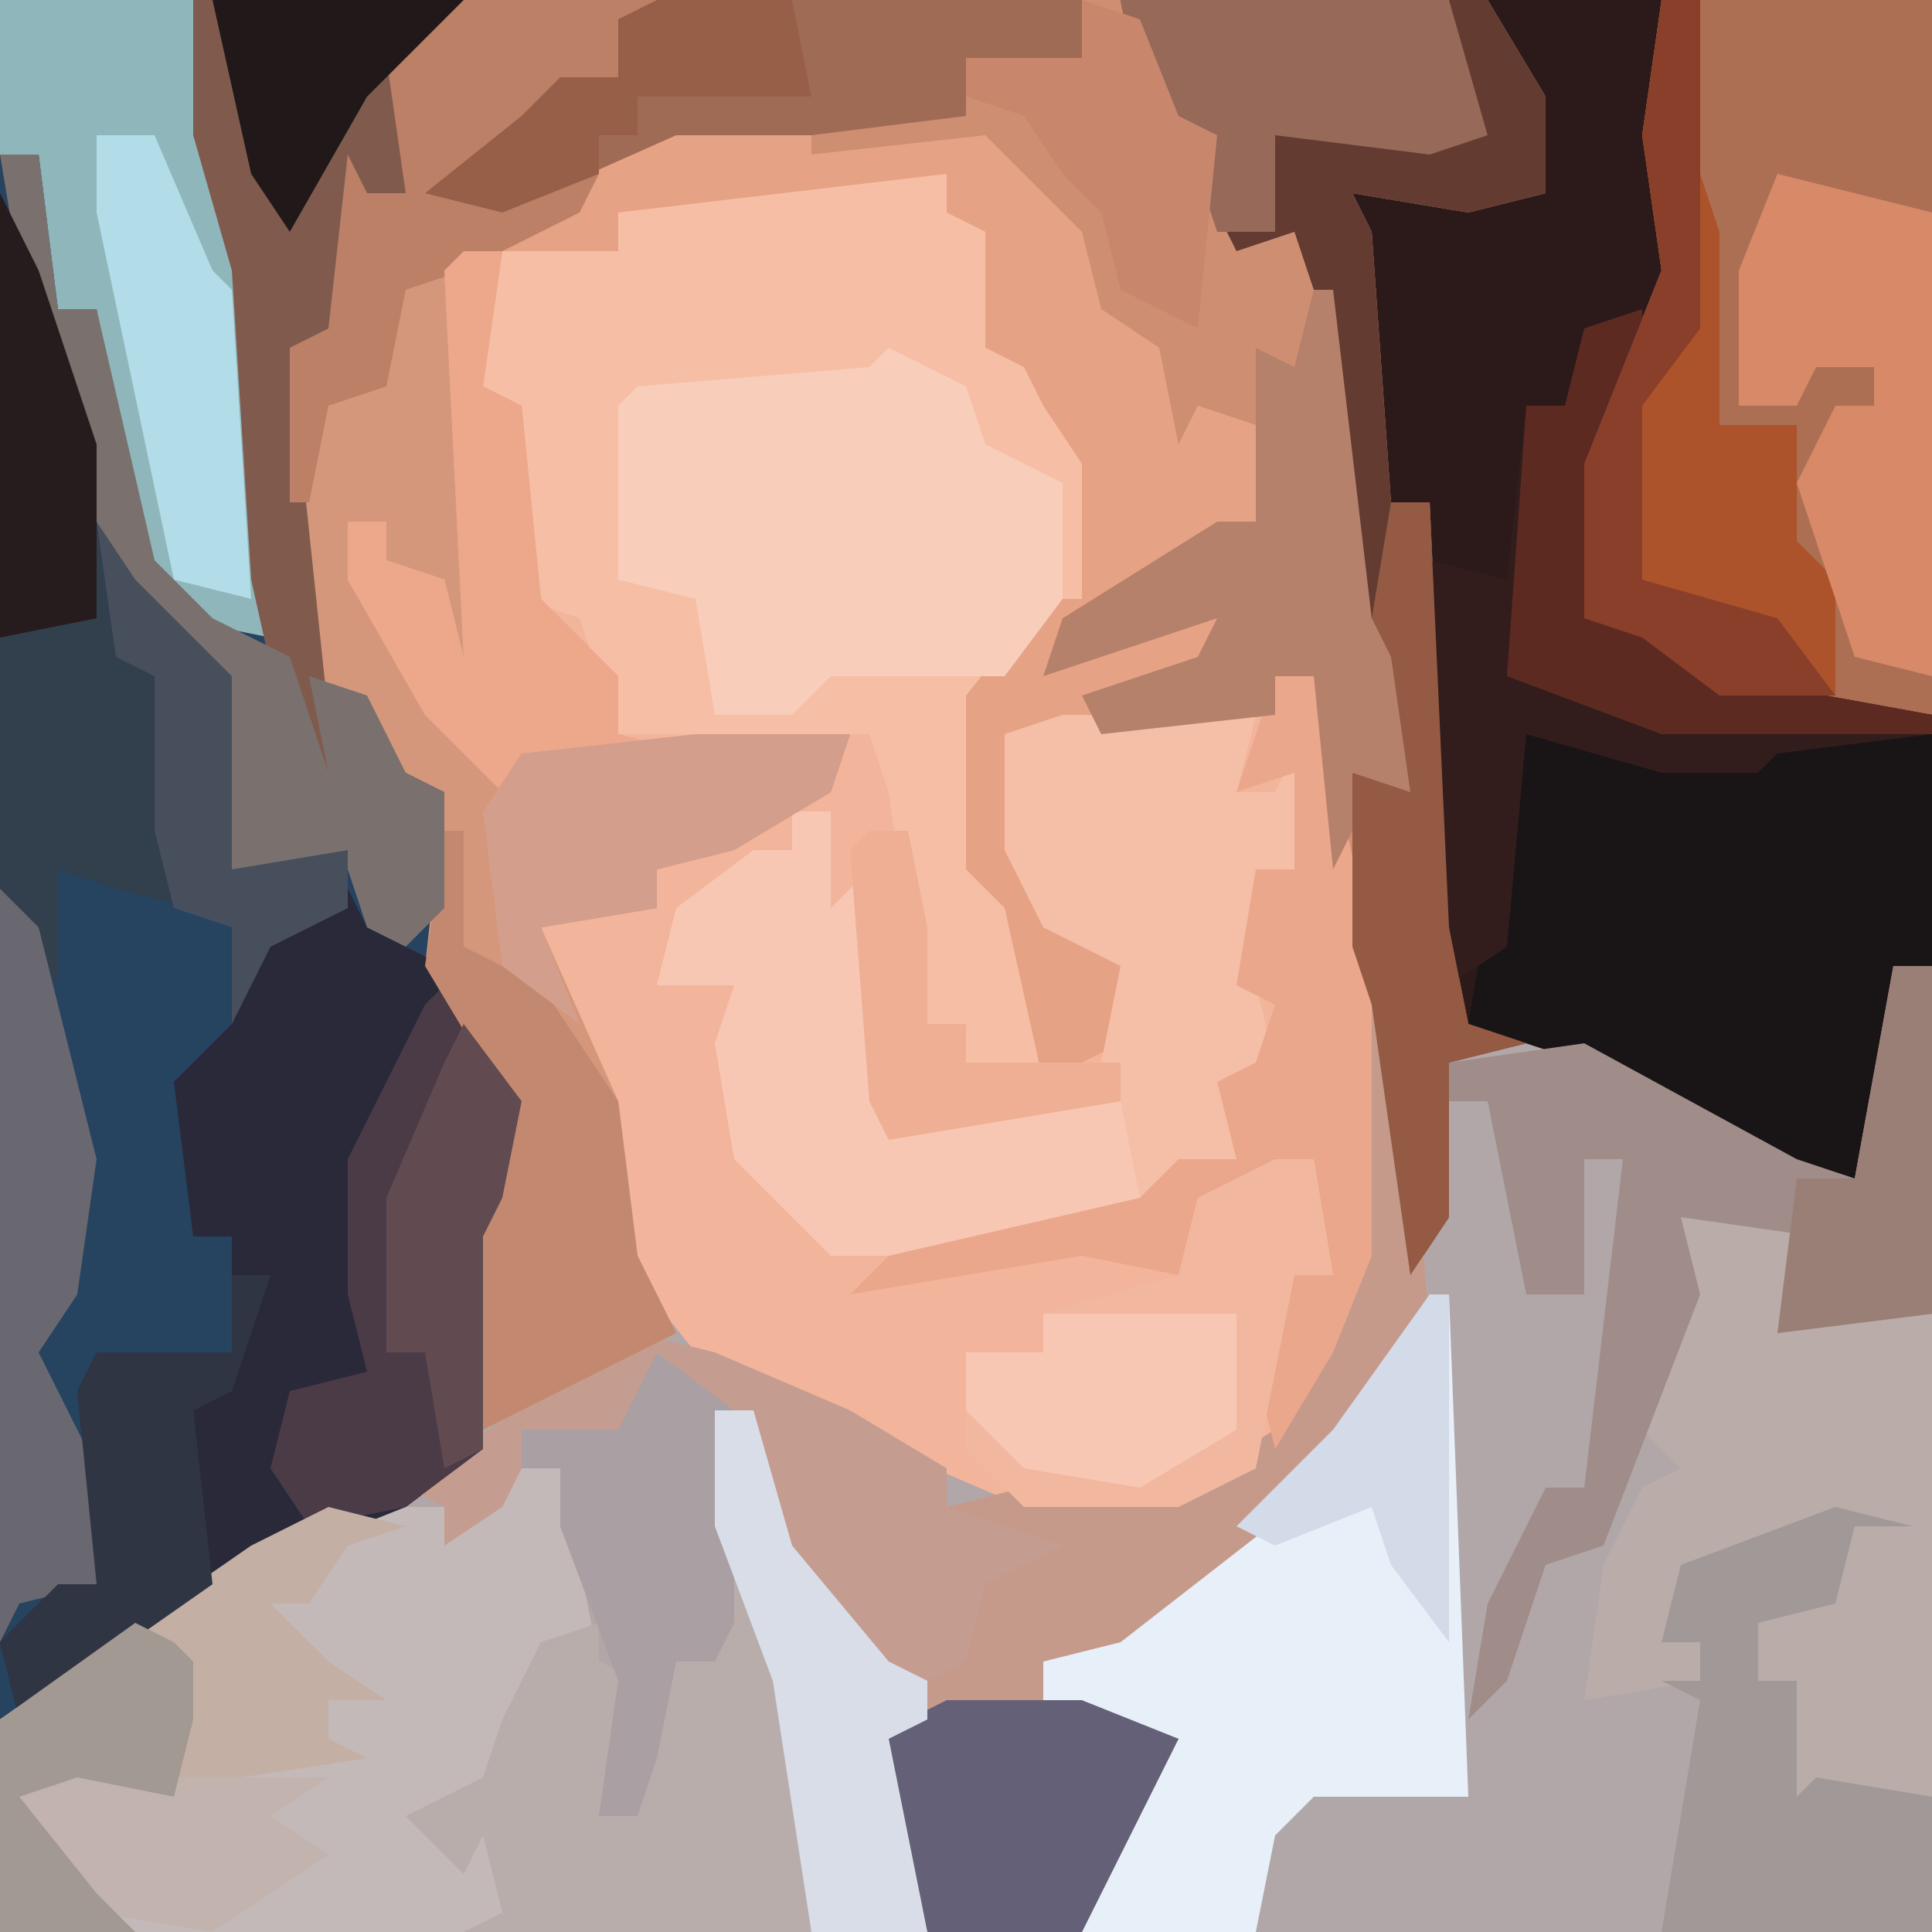 <?xml version="1.0" encoding="UTF-8"?>
<svg version="1.1" xmlns="http://www.w3.org/2000/svg" width="100" height="100">
<path d="M0,0 L100,0 L100,100 L0,100 Z " fill="#B1A7A9" transform="translate(0,0)"/>
<path d="M0,0 L7,0 L7,2 L16,1 L21,6 L22,10 L25,12 L26,17 L27,15 L30,16 L30,21 L22,26 L20,26 L21,28 L24,26 L28,26 L27,29 L22,31 L31,31 L31,29 L33,29 L36,43 L36,59 L34,64 L30,70 L26,72 L18,72 L11,69 L6,66 L1,64 L-3,59 L-5,49 L-7,42 L-1,41 L-1,39 L4,36 L8,35 L8,33 L-8,33 L-9,35 L-13,31 L-17,24 L-17,21 L-15,21 L-15,23 L-12,24 L-11,28 L-12,8 L-8,5 L-5,4 L-4,2 Z " fill="#F2B59B" transform="translate(35,6)"/>
<path d="M0,0 L24,0 L21,3 L22,7 L21,10 L19,10 L18,17 L15,18 L17,36 L19,36 L21,40 L23,41 L23,50 L27,57 L26,62 L25,64 L25,75 L21,78 L11,82 L1,89 L0,89 Z " fill="#264360" transform="translate(0,0)"/>
<path d="M0,0 L23,0 L23,50 L21,50 L21,57 L19,61 L13,60 L5,55 L-1,53 L-3,48 L-3,26 L-5,26 L-7,10 L2,10 L2,5 Z " fill="#2B1A19" transform="translate(77,0)"/>
<path d="M0,0 L43,0 L46,5 L46,10 L42,11 L36,10 L37,12 L38,26 L40,26 L41,48 L42,53 L45,54 L41,55 L41,63 L39,66 L37,52 L34,38 L34,35 L32,35 L32,37 L23,38 L22,36 L28,34 L29,32 L20,35 L21,32 L29,27 L31,27 L30,22 L28,21 L27,24 L26,24 L25,18 L22,16 L21,12 L17,9 L17,7 L15,8 L8,8 L8,6 L1,7 L-8,11 L-12,10 L-7,6 L-5,4 L-2,4 L-2,1 Z " fill="#CE8E72" transform="translate(34,0)"/>
<path d="M0,0 L2,0 L4,7 L9,13 L11,14 L11,16 L9,17 L11,27 L-37,27 L-37,16 L-24,7 L-20,5 L-14,5 L-13,6 L-10,3 L-8,3 L-6,13 L-4,14 L-6,21 L-4,21 L-3,16 L-1,10 L0,6 Z " fill="#C3B9B8" transform="translate(37,73)"/>
<path d="M0,0 L11,0 L11,2 L14,3 L14,6 L16,8 L14,9 L18,12 L19,19 L18,22 L16,22 L14,26 L13,27 L13,36 L16,40 L16,46 L12,46 L12,44 L10,44 L9,39 L8,32 L7,29 L-6,29 L-8,23 L-11,22 L-11,12 L-14,11 L-12,4 L-6,4 L-6,2 Z " fill="#F6BFA5" transform="translate(38,9)"/>
<path d="M0,0 L10,0 L8,1 L8,4 L1,8 L-1,10 L7,9 L6,11 L0,14 L1,35 L-1,34 L-2,30 L-4,29 L-4,27 L-6,27 L-1,37 L3,39 L20,38 L19,41 L14,44 L10,45 L10,47 L4,48 L8,57 L9,65 L11,69 L1,74 L0,72 L0,64 L2,61 L1,55 L-2,50 L-1,41 L-5,39 L-5,36 L-7,36 L-9,30 L-9,18 L-7,17 L-6,8 L-5,10 L-3,10 L-4,3 Z " fill="#D5977C" transform="translate(24,0)"/>
<path d="M0,0 L14,0 L14,37 L3,36 L-1,33 L-4,32 L-4,24 L-2,19 L0,14 L-1,7 Z " fill="#AC6F54" transform="translate(86,0)"/>
<path d="M0,0 L1,2 L5,4 L9,11 L8,16 L7,18 L7,29 L3,32 L-7,36 L-17,43 L-18,39 L-15,36 L-13,36 L-14,26 L-13,24 L-6,24 L-6,18 L-8,18 L-9,10 L-6,7 L-4,2 Z " fill="#2A293A" transform="translate(18,46)"/>
<path d="M0,0 L10,0 L9,4 L11,4 L12,2 L13,5 L12,8 L10,8 L10,14 L11,18 L8,19 L9,23 L4,26 L-6,28 L-12,28 L-15,25 L-17,23 L-18,17 L-17,14 L-21,14 L-20,10 L-16,7 L-14,7 L-14,5 L-12,5 L-12,10 L-10,8 L-9,20 L-8,21 L2,19 L3,13 L-1,11 L-3,7 L-3,1 Z M-14,11 Z " fill="#F7C7B3" transform="translate(55,37)"/>
<path d="M0,0 L6,0 L7,1 L12,1 L13,0 L21,0 L21,12 L19,12 L19,19 L17,23 L11,22 L3,17 L-3,15 L-1,3 Z " fill="#191415" transform="translate(79,38)"/>
<path d="M0,0 L7,0 L7,2 L16,1 L21,6 L22,10 L25,12 L26,17 L27,15 L30,16 L30,21 L22,26 L20,26 L21,28 L24,26 L28,26 L27,29 L20,32 L17,32 L19,40 L23,44 L23,48 L19,50 L17,41 L15,39 L15,30 L19,25 L21,25 L21,18 L19,15 L18,13 L16,12 L16,9 L16,6 L14,5 L14,3 L-3,5 L-3,7 L-9,7 L-10,14 L-8,15 L-7,25 L-3,29 L-3,32 L1,33 L-8,33 L-9,35 L-13,31 L-17,24 L-17,21 L-15,21 L-15,23 L-12,24 L-11,28 L-12,8 L-8,5 L-5,4 L-4,2 Z " fill="#E6A285" transform="translate(35,6)"/>
<path d="M0,0 L19,0 L22,5 L22,10 L18,11 L12,10 L13,12 L14,26 L16,26 L17,48 L18,53 L21,54 L17,55 L17,63 L15,66 L13,52 L12,49 L12,40 L15,41 L14,34 L12,32 L10,15 L9,12 L6,13 L4,9 L5,7 L1,5 Z " fill="#633B31" transform="translate(58,0)"/>
<path d="M0,0 L2,0 L4,7 L9,13 L11,14 L11,16 L9,17 L11,27 L-13,27 L-11,26 L-12,22 L-13,24 L-16,21 L-12,19 L-11,16 L-9,12 L-6,11 L-6,13 L-4,14 L-6,21 L-4,21 L-3,16 L-1,10 L0,6 Z " fill="#B9ADAB" transform="translate(37,73)"/>
<path d="M0,0 L1,0 L2,26 L-6,26 L-8,28 L-9,33 L-18,33 L-17,28 L-13,23 L-18,22 L-20,21 L-20,19 L-12,14 L-6,9 Z " fill="#E7EFF8" transform="translate(74,67)"/>
<path d="M0,0 L7,1 L6,5 L13,5 L13,30 L7,29 L7,31 L5,30 L6,24 L3,25 L4,21 L8,19 L8,16 L2,18 L0,21 L1,22 L1,24 L-5,25 L-4,18 L-2,14 L0,13 L-2,11 L-1,6 Z " fill="#BAACA9" transform="translate(87,63)"/>
<path d="M0,0 L4,2 L5,5 L9,7 L9,13 L6,17 L1,17 L-3,17 L-5,19 L-9,19 L-10,13 L-14,12 L-14,3 L-13,2 L-1,1 Z " fill="#F8CDB9" transform="translate(46,18)"/>
<path d="M0,0 L4,1 L11,4 L16,7 L16,9 L23,10 L22,12 L18,14 L17,17 L19,18 L13,18 L6,9 L6,4 L4,4 L5,15 L4,17 L2,17 L1,22 L0,25 L-2,25 L-1,18 L-4,10 L-4,7 L-6,7 L-7,9 L-10,11 L-10,9 L-12,8 L-2,1 Z " fill="#C59C90" transform="translate(33,69)"/>
<path d="M0,0 L2,4 L3,17 L-4,26 L-13,33 L-17,34 L-17,36 L-10,38 L-12,42 L-15,48 L-23,48 L-26,38 L-23,37 L-23,35 L-21,34 L-20,30 L-16,28 L-22,26 L-18,25 L-10,25 L-5,22 L-2,17 L-1,9 Z " fill="#C59A8B" transform="translate(71,52)"/>
<path d="M0,0 L10,0 L13,14 L14,33 L9,32 L6,26 L5,16 L3,16 L2,8 L0,8 Z " fill="#8FB6BA" transform="translate(0,0)"/>
<path d="M0,0 L2,0 L2,18 L-6,19 L-4,14 L-11,13 L-10,17 L-15,30 L-18,31 L-20,37 L-22,39 L-21,33 L-18,27 L-16,27 L-14,10 L-16,10 L-16,17 L-19,17 L-21,7 L-23,7 L-23,5 L-16,4 L-5,10 L-2,11 Z " fill="#A08D89" transform="translate(98,50)"/>
<path d="M0,0 L10,0 L9,4 L11,4 L12,2 L13,5 L12,8 L10,8 L10,14 L11,18 L8,19 L9,23 L4,25 L3,20 L2,18 L3,13 L-1,11 L-3,7 L-3,1 Z " fill="#F5BFA7" transform="translate(55,37)"/>
<path d="M0,0 L0,3 L-2,8 L-3,16 L2,17 L4,19 L15,21 L15,22 L7,23 L6,24 L1,24 L-6,22 L-7,33 L-10,35 L-11,32 L-11,13 L-7,14 L-6,5 L-4,5 L-3,1 Z " fill="#321D1C" transform="translate(85,16)"/>
<path d="M0,0 L2,0 L2,9 L3,12 L3,22 L7,22 L7,28 L9,30 L9,36 L3,36 L-1,33 L-4,32 L-4,24 L-2,19 L0,14 L-1,7 Z " fill="#AC532B" transform="translate(86,0)"/>
<path d="M0,0 L2,4 L5,13 L6,24 L9,25 L9,33 L10,37 L6,36 L3,35 L3,41 L1,38 L0,36 Z " fill="#323F4D" transform="translate(0,10)"/>
<path d="M0,0 L14,0 L11,3 L12,7 L11,10 L9,10 L8,17 L5,18 L7,37 L8,41 L5,39 L3,30 L2,14 L0,7 Z " fill="#805B4D" transform="translate(10,0)"/>
<path d="M0,0 L2,0 L5,14 L5,30 L3,35 L0,40 L-1,36 L1,31 L3,31 L2,25 L-1,27 L-4,27 L-5,31 L-10,30 L-22,32 L-20,30 L-7,27 L-5,25 L-2,25 L-3,21 L-1,20 L0,17 L-2,16 L-1,10 L1,10 L1,5 L-2,6 Z " fill="#EAA78B" transform="translate(66,35)"/>
<path d="M0,0 L2,0 L3,6 L1,6 L-1,16 L-5,18 L-13,18 L-16,15 L-16,10 L-12,10 L-12,8 L-5,6 L-4,2 Z " fill="#F2B89F" transform="translate(66,60)"/>
<path d="M0,0 L3,4 L4,10 L2,13 L2,24 L-2,27 L-7,28 L-9,25 L-8,21 L-4,20 L-5,16 L-5,9 L-1,1 Z " fill="#4A3B46" transform="translate(23,51)"/>
<path d="M0,0 L1,0 L3,17 L5,19 L5,26 L3,26 L1,30 L0,20 L-2,20 L-2,22 L-11,23 L-12,21 L-6,19 L-5,17 L-14,20 L-13,17 L-5,12 L-3,12 L-3,3 L-1,4 Z " fill="#B6816B" transform="translate(68,15)"/>
<path d="M0,0 L4,1 L1,1 L0,5 L-4,6 L-4,9 L-2,9 L-2,15 L-1,14 L5,15 L5,22 L-9,22 L-7,10 L-9,9 L-7,9 L-7,7 L-9,7 L-8,3 Z " fill="#A19998" transform="translate(95,78)"/>
<path d="M0,0 L22,0 L22,3 L16,3 L16,6 L8,7 L1,7 L-8,11 L-12,10 L-7,6 L-5,4 L-2,4 L-2,1 Z " fill="#A06B55" transform="translate(34,0)"/>
<path d="M0,0 L4,1 L1,2 L-1,5 L-3,5 L0,8 L3,10 L0,10 L0,12 L2,13 L-11,15 L-14,15 L-16,15 L-12,20 L-10,22 L-17,22 L-17,11 L-4,2 Z M-4,7 Z " fill="#C4AFA5" transform="translate(17,78)"/>
<path d="M0,0 L4,1 L8,2 L8,26 L4,25 L2,19 L1,16 L3,12 L5,12 L5,10 L2,10 L1,12 L-2,12 L-2,5 Z " fill="#D78968" transform="translate(92,9)"/>
<path d="M0,0 L1,0 L1,6 L5,8 L9,14 L10,22 L12,26 L2,31 L1,29 L1,21 L3,18 L2,12 L-1,7 Z " fill="#C38970" transform="translate(23,43)"/>
<path d="M0,0 L2,0 L3,8 L5,8 L8,21 L11,24 L15,26 L17,32 L16,27 L19,28 L21,32 L23,33 L23,39 L21,41 L19,40 L18,37 L12,38 L11,37 L11,29 L12,27 L8,25 L5,19 L1,6 Z " fill="#7A716E" transform="translate(0,8)"/>
<path d="M0,0 L10,0 L8,1 L8,4 L1,8 L-1,10 L7,9 L6,11 L0,14 L-3,15 L-4,20 L-7,21 L-8,26 L-9,26 L-9,18 L-7,17 L-6,8 L-5,10 L-3,10 L-4,3 Z " fill="#BB8066" transform="translate(24,0)"/>
<path d="M0,0 L2,0 L1,7 L3,8 L4,18 L8,22 L8,25 L12,26 L3,26 L2,28 L-2,24 L-6,17 L-6,14 L-4,14 L-4,16 L-1,17 L0,21 L-1,1 Z " fill="#EDA88B" transform="translate(24,13)"/>
<path d="M0,0 L2,2 L5,14 L4,21 L2,24 L5,30 L5,36 L1,37 L0,39 Z " fill="#696770" transform="translate(0,46)"/>
<path d="M0,0 L7,0 L12,2 L10,6 L7,12 L-1,12 L-4,2 Z " fill="#636077" transform="translate(49,88)"/>
<path d="M0,0 L17,0 L19,7 L16,8 L8,7 L8,12 L5,12 L4,9 L5,7 L1,5 Z " fill="#966958" transform="translate(58,0)"/>
<path d="M0,0 L4,3 L4,14 L3,16 L1,16 L0,21 L-1,24 L-3,24 L-2,17 L-5,9 L-5,6 L-7,6 L-7,4 L-2,4 Z " fill="#AAA0A3" transform="translate(34,70)"/>
<path d="M0,0 L8,0 L7,3 L2,6 L-2,7 L-2,9 L-8,10 L-6,15 L-10,12 L-11,4 L-9,1 Z " fill="#D39E8B" transform="translate(36,38)"/>
<path d="M0,0 L2,0 L4,7 L9,13 L11,14 L11,16 L9,17 L11,27 L5,27 L3,14 L0,6 Z " fill="#D8DDE8" transform="translate(37,73)"/>
<path d="M0,0 L2,0 L0,6 L-2,7 L-1,16 L-11,23 L-12,19 L-9,16 L-7,16 L-8,6 L-7,4 L0,4 Z " fill="#303544" transform="translate(12,66)"/>
<path d="M0,0 L0,3 L-2,8 L-3,16 L2,17 L4,19 L15,21 L15,22 L1,22 L-7,19 L-6,5 L-4,5 L-3,1 Z " fill="#5D2A21" transform="translate(85,16)"/>
<path d="M0,0 L2,0 L3,22 L4,27 L7,28 L3,29 L3,37 L1,40 L-1,26 L-2,23 L-2,14 L1,15 L0,8 L-1,6 Z " fill="#945A43" transform="translate(72,26)"/>
<path d="M0,0 L3,0 L6,7 L7,8 L8,24 L4,23 L0,4 Z " fill="#B2DDE8" transform="translate(5,7)"/>
<path d="M0,0 L10,0 L10,6 L5,9 L-1,8 L-4,5 L-4,2 L0,2 Z " fill="#F7C7B4" transform="translate(54,68)"/>
<path d="M0,0 L3,1 L5,6 L7,7 L6,17 L2,15 L1,11 L-1,9 L-3,6 L-6,5 L-6,3 L0,3 Z " fill="#C8876C" transform="translate(56,0)"/>
<path d="M0,0 L5,1 L13,1 L10,3 L13,5 L10,7 L7,9 L1,8 L-3,4 L-3,2 Z " fill="#C2B3AE" transform="translate(4,91)"/>
<path d="M0,0 L3,4 L2,9 L1,11 L1,22 L-1,23 L-2,17 L-4,17 L-4,9 L-1,2 Z " fill="#614B51" transform="translate(24,53)"/>
<path d="M0,0 L2,0 L2,17 L-1,21 L-1,30 L6,32 L9,36 L3,36 L-1,33 L-4,32 L-4,24 L-2,19 L0,14 L-1,7 Z " fill="#8A3F2A" transform="translate(86,0)"/>
<path d="M0,0 L7,0 L8,5 L-1,5 L-1,7 L-3,7 L-3,9 L-8,11 L-12,10 L-7,6 L-5,4 L-2,4 L-2,1 Z " fill="#975F48" transform="translate(34,0)"/>
<path d="M0,0 L2,1 L3,2 L3,5 L2,9 L-3,8 L-6,9 L-2,14 L0,16 L-7,16 L-7,5 Z " fill="#A19992" transform="translate(7,84)"/>
<path d="M0,0 L2,0 L2,18 L-6,19 L-5,11 L-2,11 Z " fill="#9A7F77" transform="translate(98,50)"/>
<path d="M0,0 L2,4 L5,13 L5,22 L0,23 Z " fill="#271C1D" transform="translate(0,10)"/>
<path d="M0,0 L2,3 L7,8 L7,18 L13,17 L13,20 L9,22 L7,26 L7,21 L4,20 L3,16 L3,8 L1,7 Z " fill="#474F5D" transform="translate(5,27)"/>
<path d="M0,0 L13,0 L8,5 L4,12 L2,9 Z " fill="#211819" transform="translate(11,0)"/>
<path d="M0,0 L2,0 L3,5 L3,10 L5,10 L5,12 L10,12 L13,12 L13,14 L1,16 L0,14 L-1,1 Z " fill="#EFAF95" transform="translate(45,43)"/>
<path d="M0,0 L1,0 L1,18 L-2,14 L-3,11 L-8,13 L-10,12 L-5,7 Z " fill="#D3DAE8" transform="translate(74,67)"/>
</svg>
